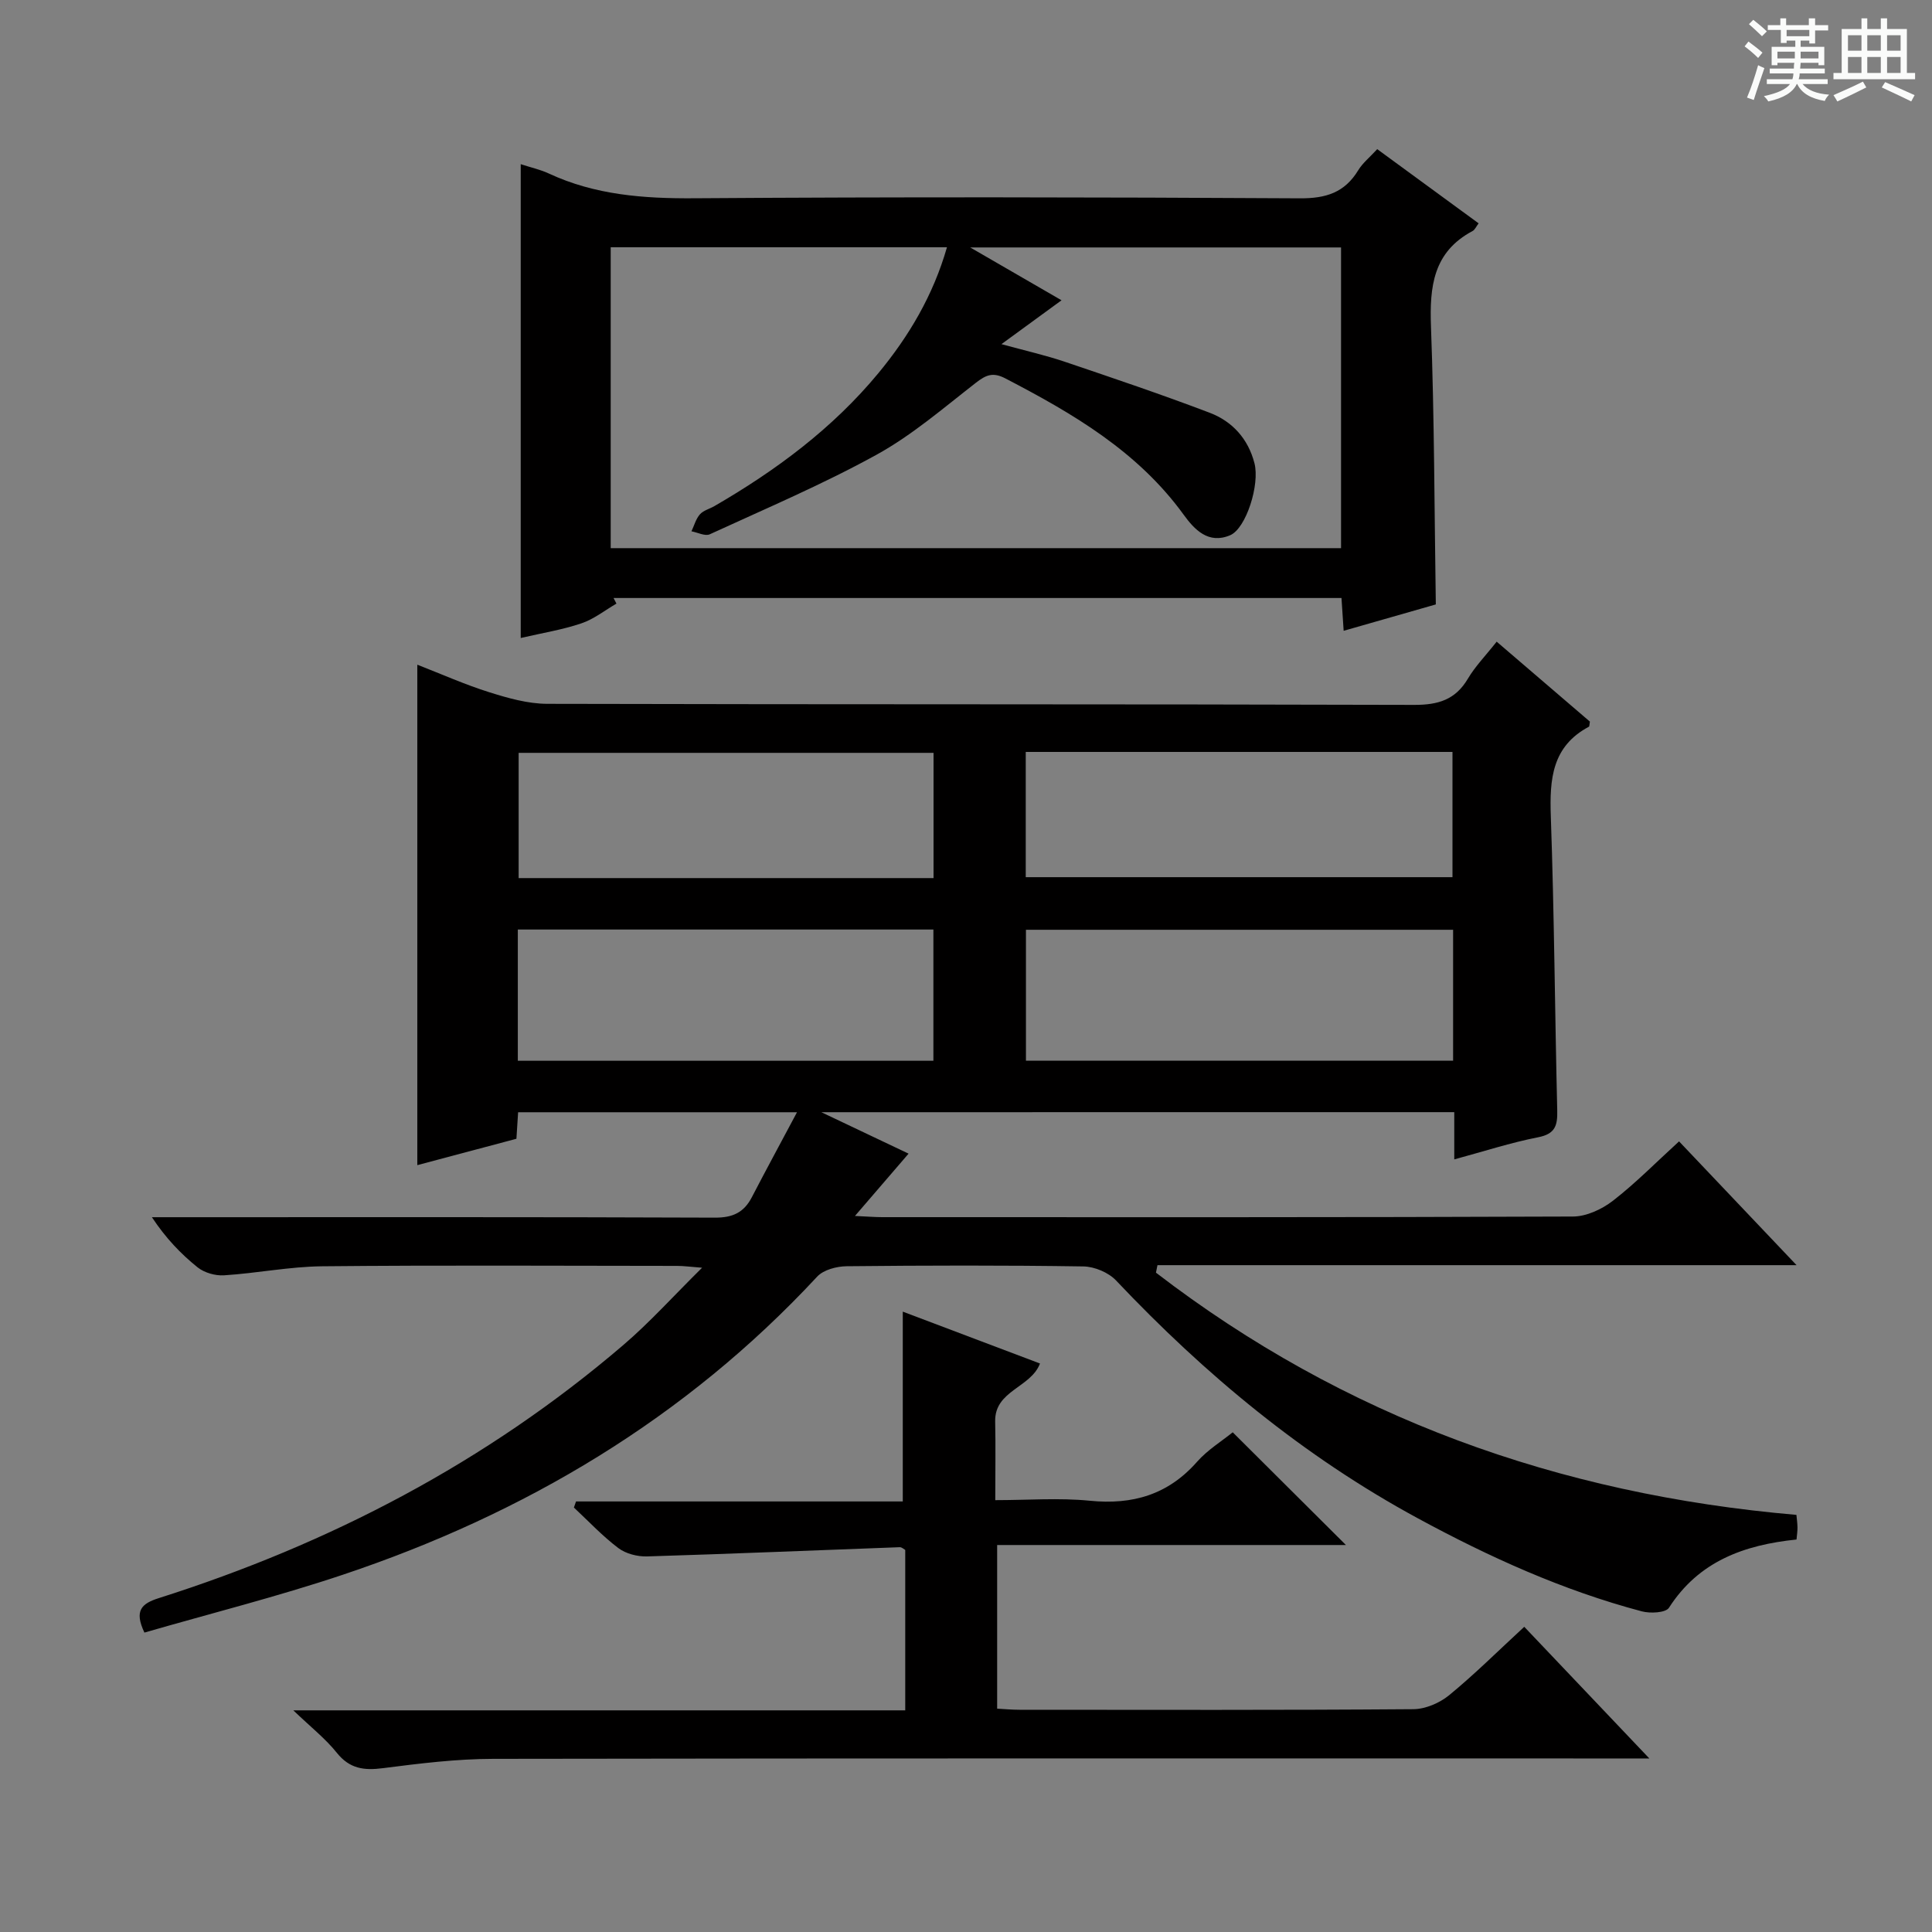<svg enable-background="new 0 0 400 400" viewBox="0 0 400 400" xmlns="http://www.w3.org/2000/svg"><rect x="0" y="0" width="400" height="400" fill="#808080" stroke="none"/><path d="m361.2 9.6.8-1c.9.7 1.9 1.4 2.9 2.3l-.9 1.1c-1-1-2-1.8-2.8-2.4zm.5 10.6c.9-2.1 1.6-4.3 2.3-6.7.4.2.8.4 1.3.6-.7 2.1-1.5 4.3-2.2 6.6zm.4-15.2.9-.9c1 .8 2 1.6 2.8 2.4l-1 1c-.9-.9-1.8-1.7-2.7-2.5zm12.5-1.2h1.2v1.4h2.7v1.1h-2.7v2.7h-1.2v-.6h-1.8v1.3h4.9v3.8h-1.2v-.5h-3.7c0 .4-.1.9-.1 1.2h5.1v1h-5.2c0 .5-.1.9-.2 1.2h6v1h-5.2c1.1 1.3 2.9 2 5.5 2.2-.4.4-.7.8-.9 1.3-2.9-.5-4.8-1.6-5.7-3.5h-.1c-.8 1.7-2.7 2.9-5.9 3.6-.2-.4-.6-.8-.9-1.1 2.8-.6 4.6-1.4 5.4-2.5h-4.8v-1h5.3c.1-.3.2-.7.2-1.2h-4.9v-1h5c0-.4 0-.8.1-1.2h-3.5v.5h-1.2v-3.8h4.9v-1.3h-1.8v.5h-1.2v-2.7h-2.7v-1h2.6v-1.4h1.2v1.4h4.7v-1.4zm-6.6 8.3h3.6c0-.4 0-.9 0-1.4h-3.6zm1.9-4.6h4.7v-1.3h-4.7zm6.6 3.2h-3.7v1.4h3.7z" fill="#fafbfa"/><path d="m385.3 3.8h1.3v2.2h2.8v-2.2h1.3v2.2h4.1v9.1h1.7v1.3h-16.9v-1.3h1.7v-9.1h4.1v-2.2zm.4 13.1.7 1.2c-1.8.9-3.8 1.9-6 2.9-.2-.4-.5-.8-.8-1.3 2.3-1 4.3-1.9 6.1-2.8zm-3.1-6.4h2.8v-3.2h-2.8zm0 4.6h2.8v-3.3h-2.8zm4-4.6h2.8v-3.2h-2.8zm0 4.6h2.8v-3.3h-2.8zm3.7 1.9c2.1.9 4.1 1.8 6.1 2.7l-.7 1.3c-2.2-1.1-4.2-2-6.1-2.9zm3.2-9.7h-2.8v3.2h2.8zm-2.8 7.8h2.8v-3.3h-2.8z" fill="#fafbfa"/><g fill="#010000"><path d="m170.05 230.27c6.66 3.16 12.1 5.75 18.06 8.58-3.72 4.32-7.11 8.26-11.1 12.9 2.52.11 4.09.25 5.67.25 47.66.01 95.33.06 142.99-.13 2.78-.01 5.98-1.5 8.25-3.25 4.71-3.65 8.92-7.94 13.71-12.31 7.95 8.37 15.71 16.55 24.33 25.63-44.81 0-88.57 0-132.32 0-.1.52-.21 1.03-.31 1.55 38.97 29.94 83.31 45.9 132.6 50.15.06.7.2 1.64.22 2.59.01.79-.12 1.59-.2 2.51-10.9 1.12-20.24 4.52-26.41 14.13-.68 1.05-3.87 1.21-5.63.74-16.3-4.32-31.55-11.23-46.34-19.25-23.68-12.83-44.07-29.76-62.5-49.25-1.57-1.66-4.46-2.87-6.76-2.91-16.33-.25-32.66-.21-48.99-.04-2.09.02-4.82.73-6.14 2.16-27.27 29.36-60.58 49.13-98.28 61.74-13.51 4.52-27.36 8-41 11.95-2.17-4.57-.58-6.01 2.99-7.14 35.42-11.25 67.81-28.14 96.14-52.38 5.52-4.72 10.41-10.18 16.33-16.02-2.39-.18-3.78-.38-5.16-.38-24.5-.02-49-.16-73.49.08-6.78.07-13.53 1.44-20.32 1.87-1.81.12-4.07-.53-5.47-1.64-3.49-2.8-6.61-6.07-9.47-10.39h5.11c37.16 0 74.33-.06 111.49.09 3.65.01 5.96-1.06 7.6-4.21 2.95-5.68 6-11.3 9.36-17.61-20.07 0-38.8 0-57.74 0-.12 1.88-.22 3.5-.35 5.49-6.83 1.82-13.64 3.63-20.52 5.46 0-34.63 0-68.83 0-103.61 5.07 1.97 9.89 4.13 14.9 5.7 3.88 1.22 7.99 2.39 12.01 2.4 59.83.15 119.66.04 179.49.22 4.98.01 8.53-1.06 11.12-5.44 1.51-2.55 3.65-4.73 5.95-7.65 6.6 5.65 13.06 11.2 19.3 16.55-.12.74-.1 1-.19 1.05-7.67 4.07-8.17 10.88-7.9 18.57.71 20.3.84 40.61 1.33 60.91.07 3.09-.41 4.84-3.96 5.53-5.68 1.11-11.22 2.92-17.36 4.58 0-3.43 0-6.47 0-9.78-43.54.01-86.57.01-131.04.01zm130.8-37.77c-29.87 0-59.22 0-88.44 0v27.1h88.44c0-9.22 0-18.02 0-27.1zm-193.64 27.12h86.04c0-9.3 0-18.22 0-27.17-28.86 0-57.38 0-86.04 0zm105.16-63.94v25.93h88.35c0-8.82 0-17.26 0-25.93-29.54 0-58.8 0-88.35 0zm-19.09.19c-28.93 0-57.45 0-85.9 0v25.93h85.9c0-8.63 0-17.06 0-25.93z"/><path d="m107.81 132.09c0-33.03 0-65.3 0-98.1 2.17.71 4.08 1.12 5.81 1.93 9.58 4.46 19.63 5.2 30.08 5.13 41.81-.29 83.63-.23 125.45.01 5.39.03 9.24-1.19 12.05-5.8.93-1.53 2.42-2.72 3.94-4.38 6.97 5.1 13.88 10.16 20.99 15.36-.5.66-.77 1.34-1.25 1.59-8.16 4.34-8.92 11.51-8.61 19.82.7 18.93.7 37.88 1 57.49-5.82 1.67-12.28 3.51-19.08 5.46-.17-2.47-.3-4.43-.45-6.79-50.3 0-100.51 0-150.71 0 .2.39.4.78.6 1.16-2.4 1.39-4.66 3.21-7.24 4.08-3.9 1.33-8.02 1.98-12.58 3.04zm18.63-80.9v62.3h151.21c0-20.9 0-41.47 0-62.26-25.32 0-50.36 0-76.78 0 7.06 4.09 13.01 7.53 18.91 10.94-4.03 2.94-7.91 5.77-12.44 9.08 5.14 1.41 9.19 2.32 13.09 3.64 10.05 3.4 20.12 6.8 30.03 10.57 4.68 1.78 7.96 5.39 9.26 10.44 1.15 4.43-1.73 13.48-5 14.9-4.54 1.96-7.45-1.19-9.66-4.24-9.52-13.13-22.95-20.96-36.92-28.22-2.56-1.33-3.98-.73-6.07.89-6.69 5.2-13.2 10.84-20.56 14.9-11.16 6.15-22.96 11.16-34.56 16.49-.96.44-2.51-.38-3.79-.62.56-1.18.91-2.55 1.74-3.5.72-.82 1.99-1.13 3-1.71 12.76-7.39 24.48-16.08 33.95-27.52 6.36-7.7 11.36-16.14 14.21-26.08-23.47 0-46.41 0-69.62 0z"/><path d="m255.22 296.54c7.81 7.78 15.46 15.4 23.44 23.34-23.91 0-47.87 0-72.21 0v33.88c1.47.08 3.07.23 4.66.23 27.17.01 54.33.09 81.5-.12 2.5-.02 5.43-1.27 7.4-2.88 5.27-4.32 10.12-9.15 15.57-14.18 8.33 8.76 16.6 17.47 25.9 27.26-3.12 0-5 0-6.88 0-77.5 0-155-.05-232.5.08-7.61.01-15.25.96-22.81 1.93-3.94.51-6.91.13-9.57-3.2-2.33-2.91-5.34-5.27-8.99-8.77h126.69c0-11.25 0-22.15 0-33.21-.28-.15-.71-.58-1.13-.57-17.44.64-34.87 1.38-52.31 1.91-1.99.06-4.4-.55-5.95-1.72-3.3-2.49-6.17-5.56-9.21-8.4.15-.42.3-.84.44-1.26h67.65c0-13.49 0-26.17 0-39.3 9.17 3.46 18.71 7.07 28.41 10.74-1.92 5.04-9.42 5.57-9.28 12.01.11 5.15.02 10.31.02 16.28 6.69 0 13.18-.51 19.55.12 8.91.89 16.24-1.25 22.26-8.1 2.16-2.44 5.07-4.22 7.35-6.07z"/></g></svg>